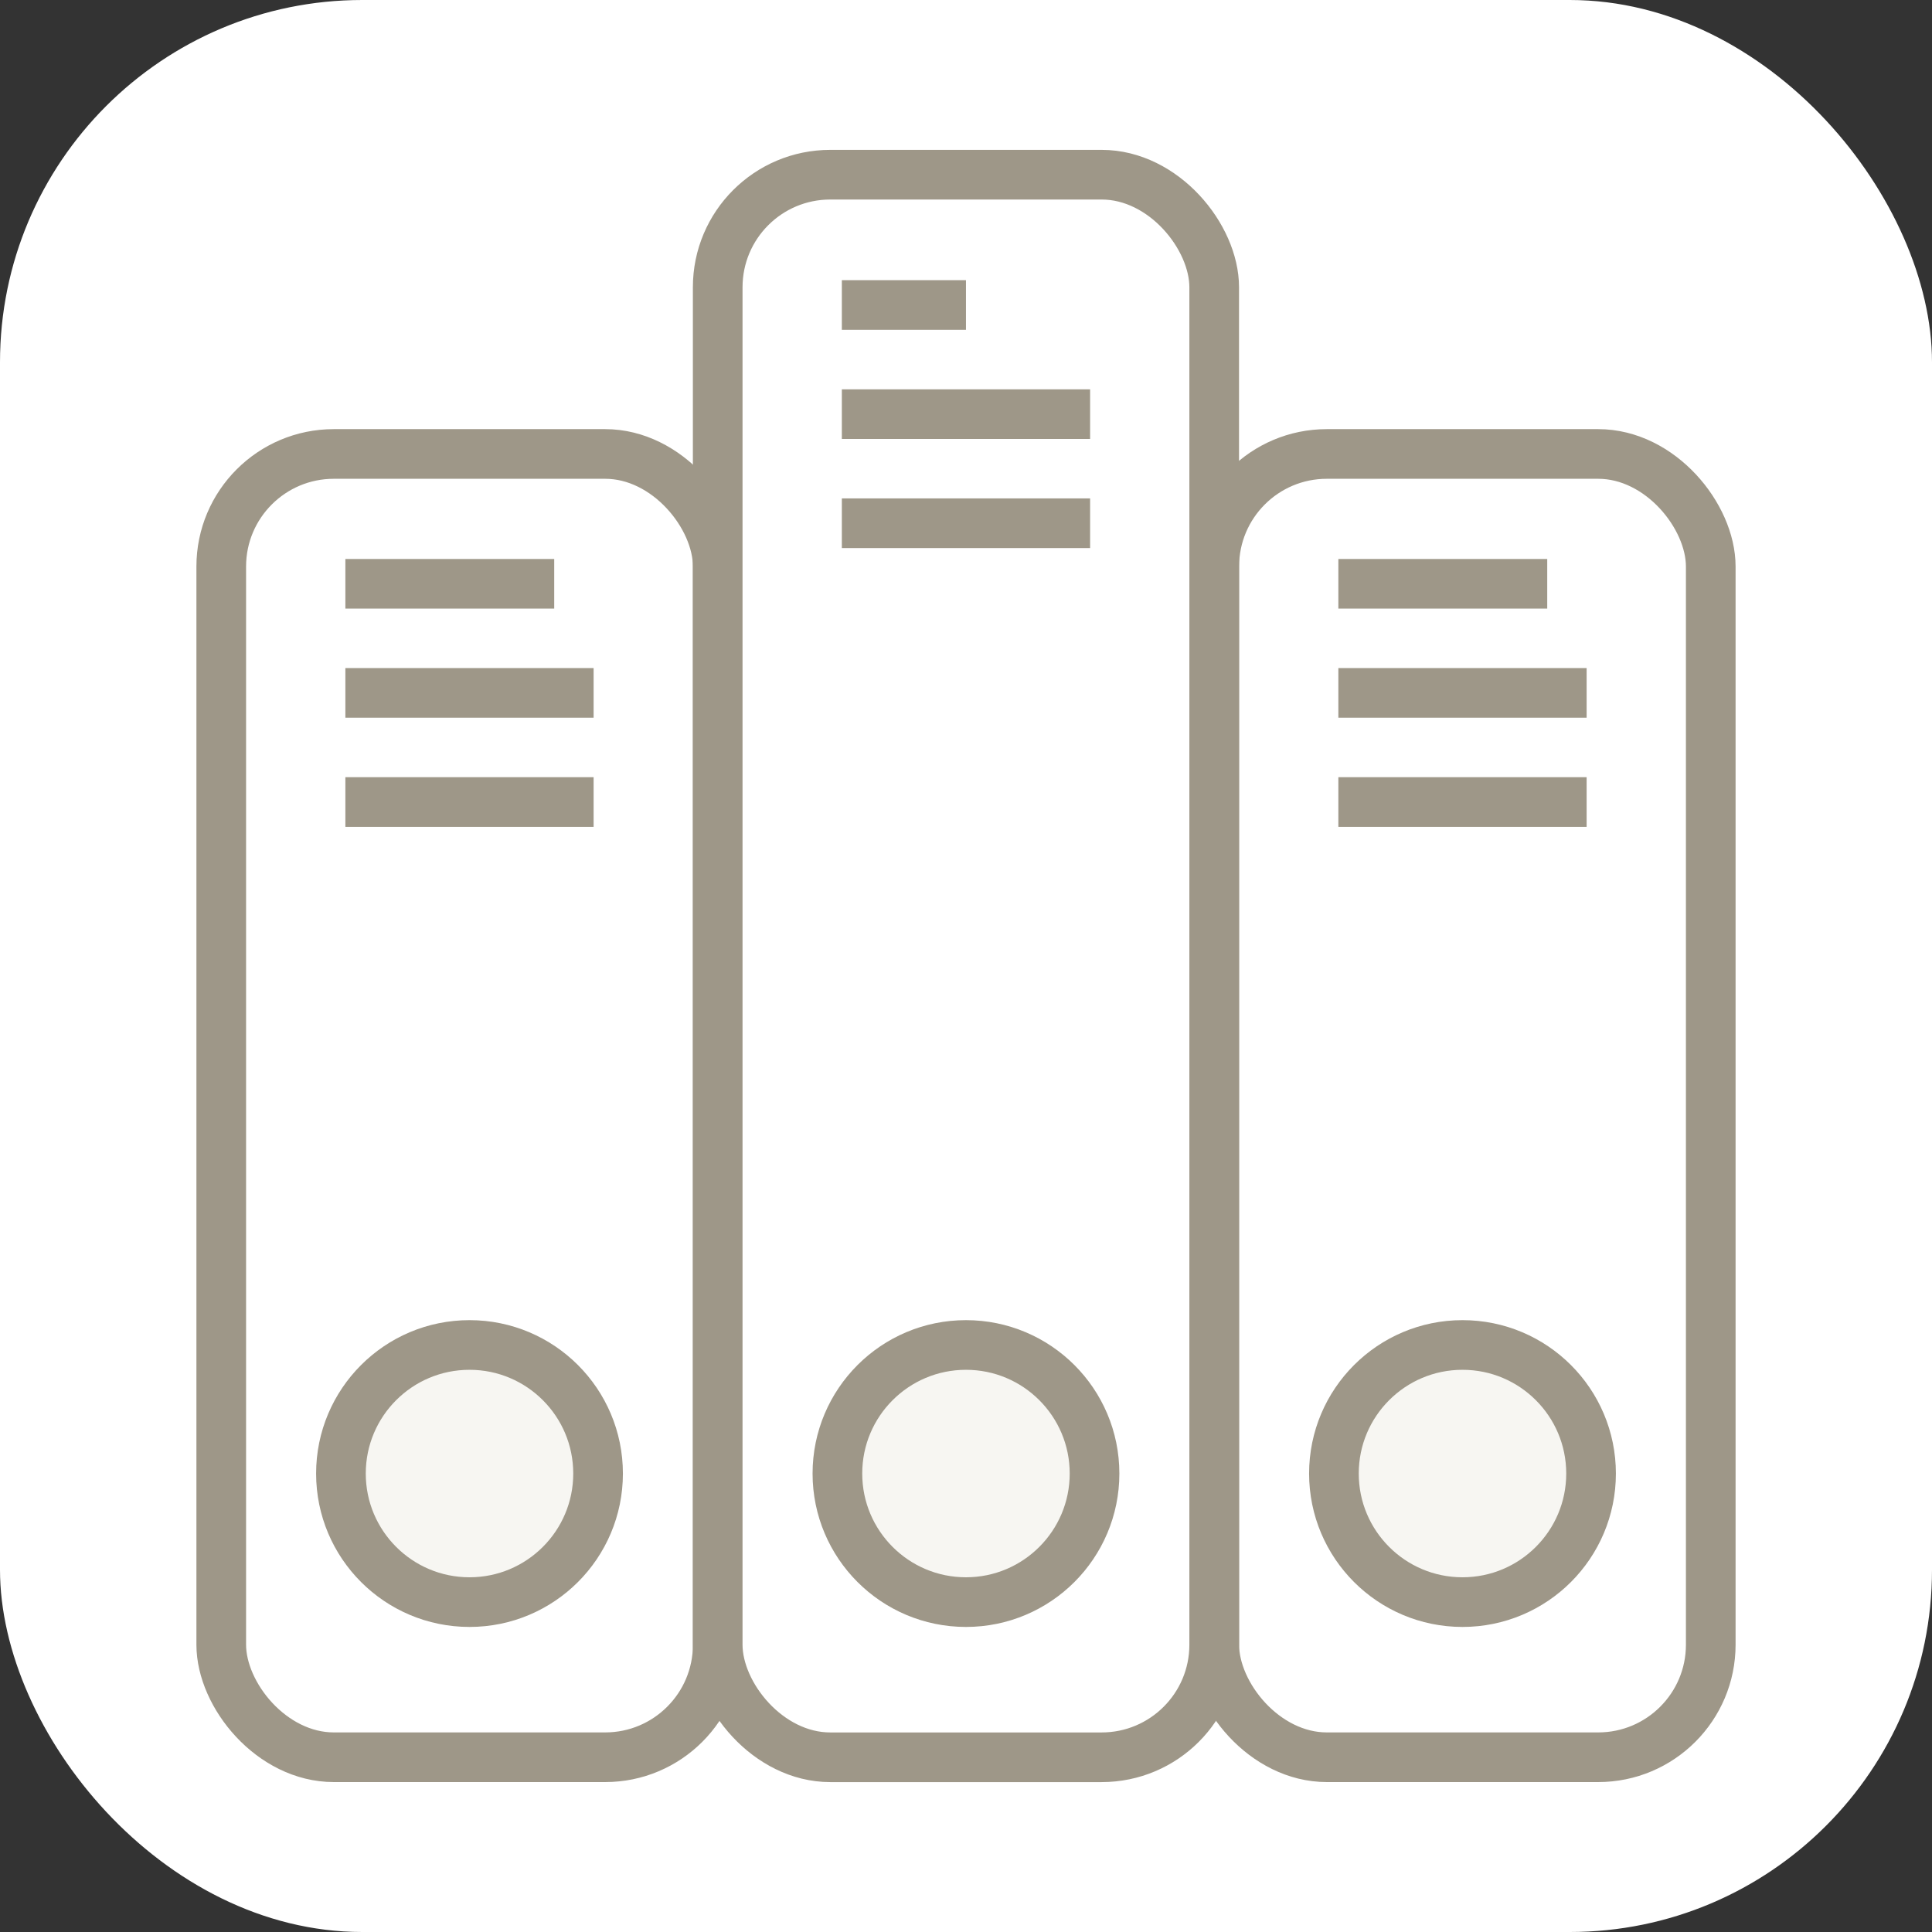 <svg width="64" height="64" viewBox="0 0 64 64" fill="none" xmlns="http://www.w3.org/2000/svg">
<rect x="0" y="0" width="64" height="64" fill="#333333" stroke="none"/>
<rect width="64" height="64" rx="12" fill="white"></rect>
<rect x="7.329" y="15.038" width="16.447" height="43.173" rx="3.729" fill="white"></rect>
<rect x="7.329" y="15.038" width="16.447" height="43.173" rx="3.729" stroke="#9E9788" stroke-width="1.645" stroke-linejoin="round"></rect>
<line x1="11.441" y1="19.339" x2="18.359" y2="19.339" stroke="#9E9788" stroke-width="1.645" stroke-linejoin="round"></line>
<line x1="11.441" y1="22.953" x2="19.664" y2="22.953" stroke="#9E9788" stroke-width="1.645" stroke-linejoin="round"></line>
<line x1="11.441" y1="26.568" x2="19.664" y2="26.568" stroke="#9E9788" stroke-width="1.645" stroke-linejoin="round"></line>
<circle cx="15.553" cy="48.813" r="4.259" fill="#F7F6F2" stroke="#9E9788" stroke-width="1.645" stroke-linejoin="round"></circle>
<rect x="40.224" y="15.038" width="16.447" height="43.173" rx="3.729" fill="white"></rect>
<rect x="40.224" y="15.038" width="16.447" height="43.173" rx="3.729" stroke="#9E9788" stroke-width="1.645" stroke-linejoin="round"></rect>
<line x1="44.335" y1="19.339" x2="51.254" y2="19.339" stroke="#9E9788" stroke-width="1.645" stroke-linejoin="round"></line>
<line x1="44.335" y1="22.953" x2="52.559" y2="22.953" stroke="#9E9788" stroke-width="1.645" stroke-linejoin="round"></line>
<line x1="44.335" y1="26.568" x2="52.559" y2="26.568" stroke="#9E9788" stroke-width="1.645" stroke-linejoin="round"></line>
<circle cx="48.447" cy="48.813" r="4.259" fill="#F7F6F2" stroke="#9E9788" stroke-width="1.645" stroke-linejoin="round"></circle>
<rect x="23.775" y="5.787" width="16.447" height="52.425" rx="3.729" fill="white"></rect>
<rect x="23.775" y="5.787" width="16.447" height="52.425" rx="3.729" stroke="#9E9788" stroke-width="1.645" stroke-linejoin="round"></rect>
<line x1="27.887" y1="10.104" x2="31.999" y2="10.104" stroke="#9E9788" stroke-width="1.645" stroke-linejoin="round"></line>
<line x1="27.887" y1="13.719" x2="36.111" y2="13.719" stroke="#9E9788" stroke-width="1.645" stroke-linejoin="round"></line>
<line x1="27.887" y1="17.333" x2="36.111" y2="17.333" stroke="#9E9788" stroke-width="1.645" stroke-linejoin="round"></line>
<circle cx="31.999" cy="48.813" r="4.259" fill="#F7F6F2" stroke="#9E9788" stroke-width="1.645" stroke-linejoin="round"></circle>
</svg>
